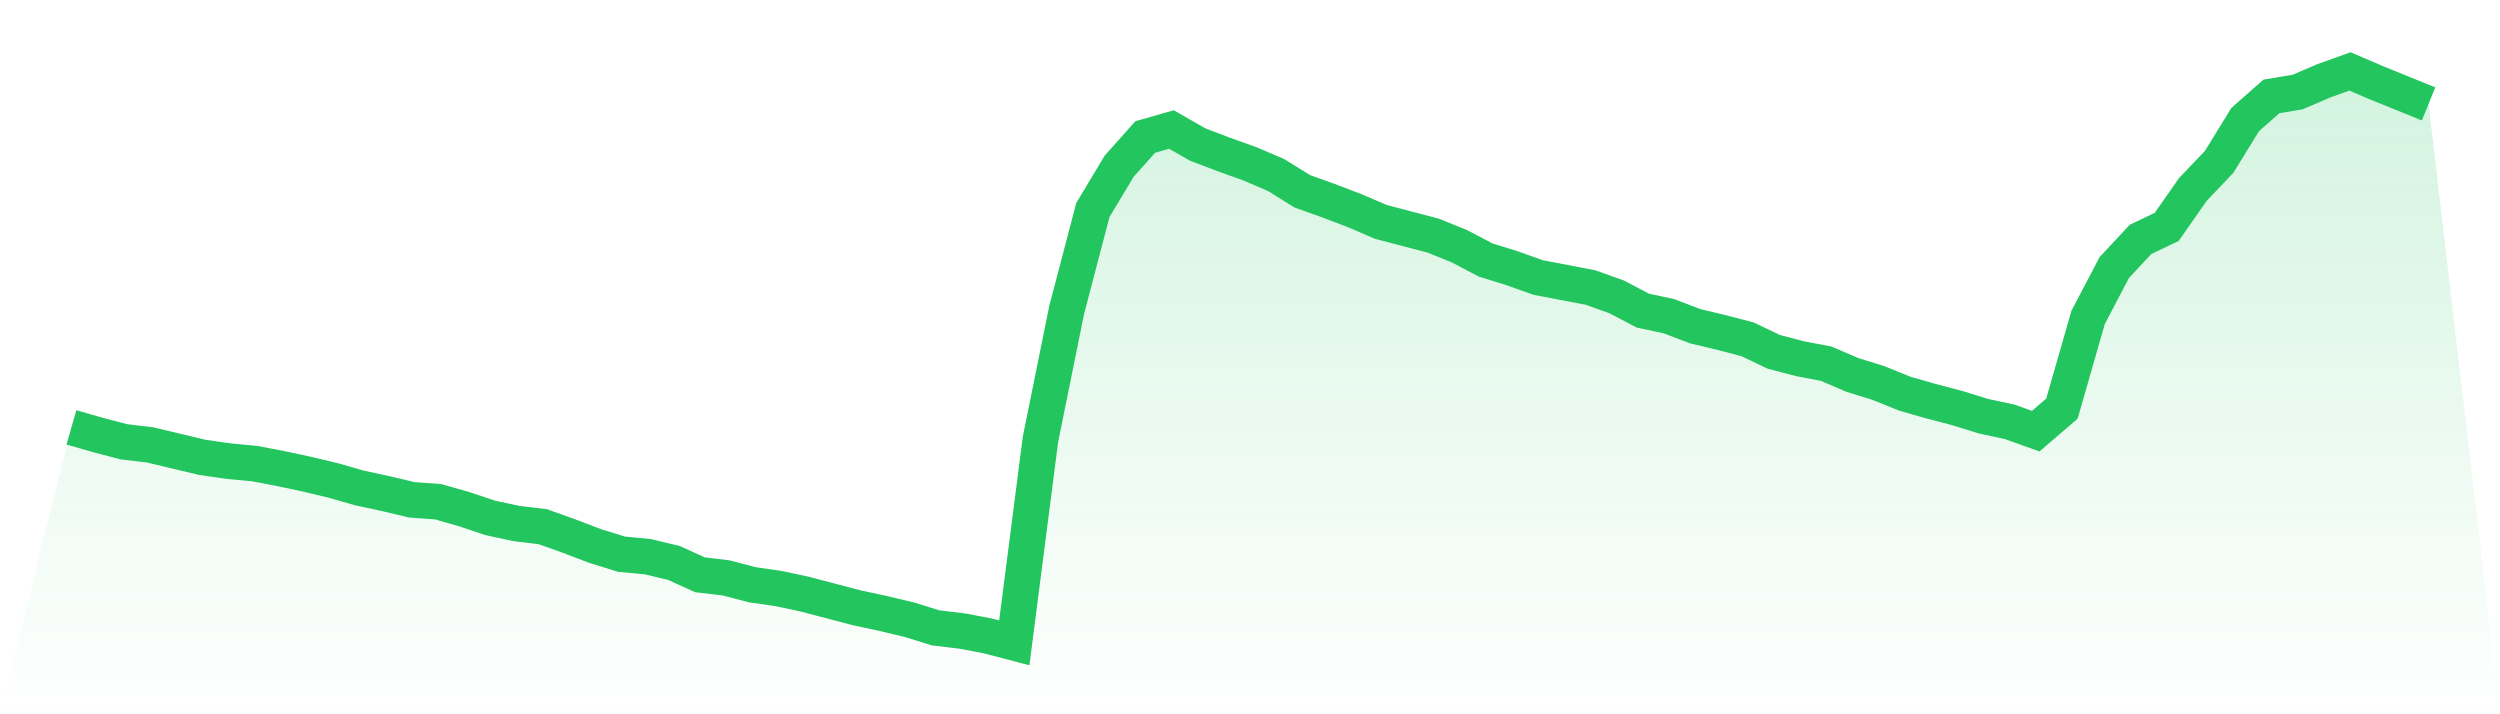 <svg viewBox="0 0 140 40" xmlns="http://www.w3.org/2000/svg">
<defs>
<linearGradient id="gradient" x1="0" x2="0" y1="0" y2="1">
<stop offset="0%" stop-color="#22c55e" stop-opacity="0.2"/>
<stop offset="100%" stop-color="#22c55e" stop-opacity="0"/>
</linearGradient>
</defs>
<path d="M4,23.934 L4,23.934 L5.467,24.354 L6.933,24.739 L8.4,24.914 L9.867,25.263 L11.333,25.613 L12.8,25.823 L14.267,25.963 L15.733,26.243 L17.2,26.557 L18.667,26.907 L20.133,27.327 L21.6,27.642 L23.067,27.991 L24.533,28.096 L26,28.516 L27.467,29.005 L28.933,29.32 L30.4,29.495 L31.867,30.02 L33.333,30.579 L34.8,31.034 L36.267,31.174 L37.733,31.523 L39.2,32.188 L40.667,32.363 L42.133,32.748 L43.6,32.957 L45.067,33.272 L46.533,33.657 L48,34.042 L49.467,34.356 L50.933,34.706 L52.4,35.161 L53.867,35.336 L55.333,35.615 L56.8,36 L58.267,24.599 L59.733,17.36 L61.2,11.764 L62.667,9.316 L64.133,7.672 L65.6,7.252 L67.067,8.092 L68.533,8.651 L70,9.176 L71.467,9.805 L72.933,10.715 L74.4,11.239 L75.867,11.799 L77.333,12.428 L78.8,12.813 L80.267,13.198 L81.733,13.792 L83.2,14.562 L84.667,15.016 L86.133,15.541 L87.6,15.821 L89.067,16.101 L90.533,16.625 L92,17.395 L93.467,17.709 L94.933,18.269 L96.4,18.619 L97.867,19.003 L99.333,19.703 L100.8,20.087 L102.267,20.367 L103.733,20.997 L105.2,21.451 L106.667,22.046 L108.133,22.466 L109.6,22.85 L111.067,23.305 L112.533,23.62 L114,24.144 L115.467,22.885 L116.933,17.779 L118.4,14.981 L119.867,13.408 L121.333,12.708 L122.8,10.61 L124.267,9.071 L125.733,6.693 L127.2,5.399 L128.667,5.154 L130.133,4.525 L131.6,4 L133.067,4.63 L134.533,5.224 L136,5.819 L140,40 L0,40 z" fill="url(#gradient)"/>
<path d="M4,23.934 L4,23.934 L5.467,24.354 L6.933,24.739 L8.4,24.914 L9.867,25.263 L11.333,25.613 L12.8,25.823 L14.267,25.963 L15.733,26.243 L17.2,26.557 L18.667,26.907 L20.133,27.327 L21.6,27.642 L23.067,27.991 L24.533,28.096 L26,28.516 L27.467,29.005 L28.933,29.32 L30.4,29.495 L31.867,30.02 L33.333,30.579 L34.8,31.034 L36.267,31.174 L37.733,31.523 L39.2,32.188 L40.667,32.363 L42.133,32.748 L43.6,32.957 L45.067,33.272 L46.533,33.657 L48,34.042 L49.467,34.356 L50.933,34.706 L52.4,35.161 L53.867,35.336 L55.333,35.615 L56.8,36 L58.267,24.599 L59.733,17.36 L61.2,11.764 L62.667,9.316 L64.133,7.672 L65.6,7.252 L67.067,8.092 L68.533,8.651 L70,9.176 L71.467,9.805 L72.933,10.715 L74.4,11.239 L75.867,11.799 L77.333,12.428 L78.8,12.813 L80.267,13.198 L81.733,13.792 L83.2,14.562 L84.667,15.016 L86.133,15.541 L87.6,15.821 L89.067,16.101 L90.533,16.625 L92,17.395 L93.467,17.709 L94.933,18.269 L96.4,18.619 L97.867,19.003 L99.333,19.703 L100.8,20.087 L102.267,20.367 L103.733,20.997 L105.2,21.451 L106.667,22.046 L108.133,22.466 L109.6,22.85 L111.067,23.305 L112.533,23.62 L114,24.144 L115.467,22.885 L116.933,17.779 L118.4,14.981 L119.867,13.408 L121.333,12.708 L122.8,10.61 L124.267,9.071 L125.733,6.693 L127.2,5.399 L128.667,5.154 L130.133,4.525 L131.6,4 L133.067,4.63 L134.533,5.224 L136,5.819" fill="none" stroke="#22c55e" stroke-width="2"/>
</svg>